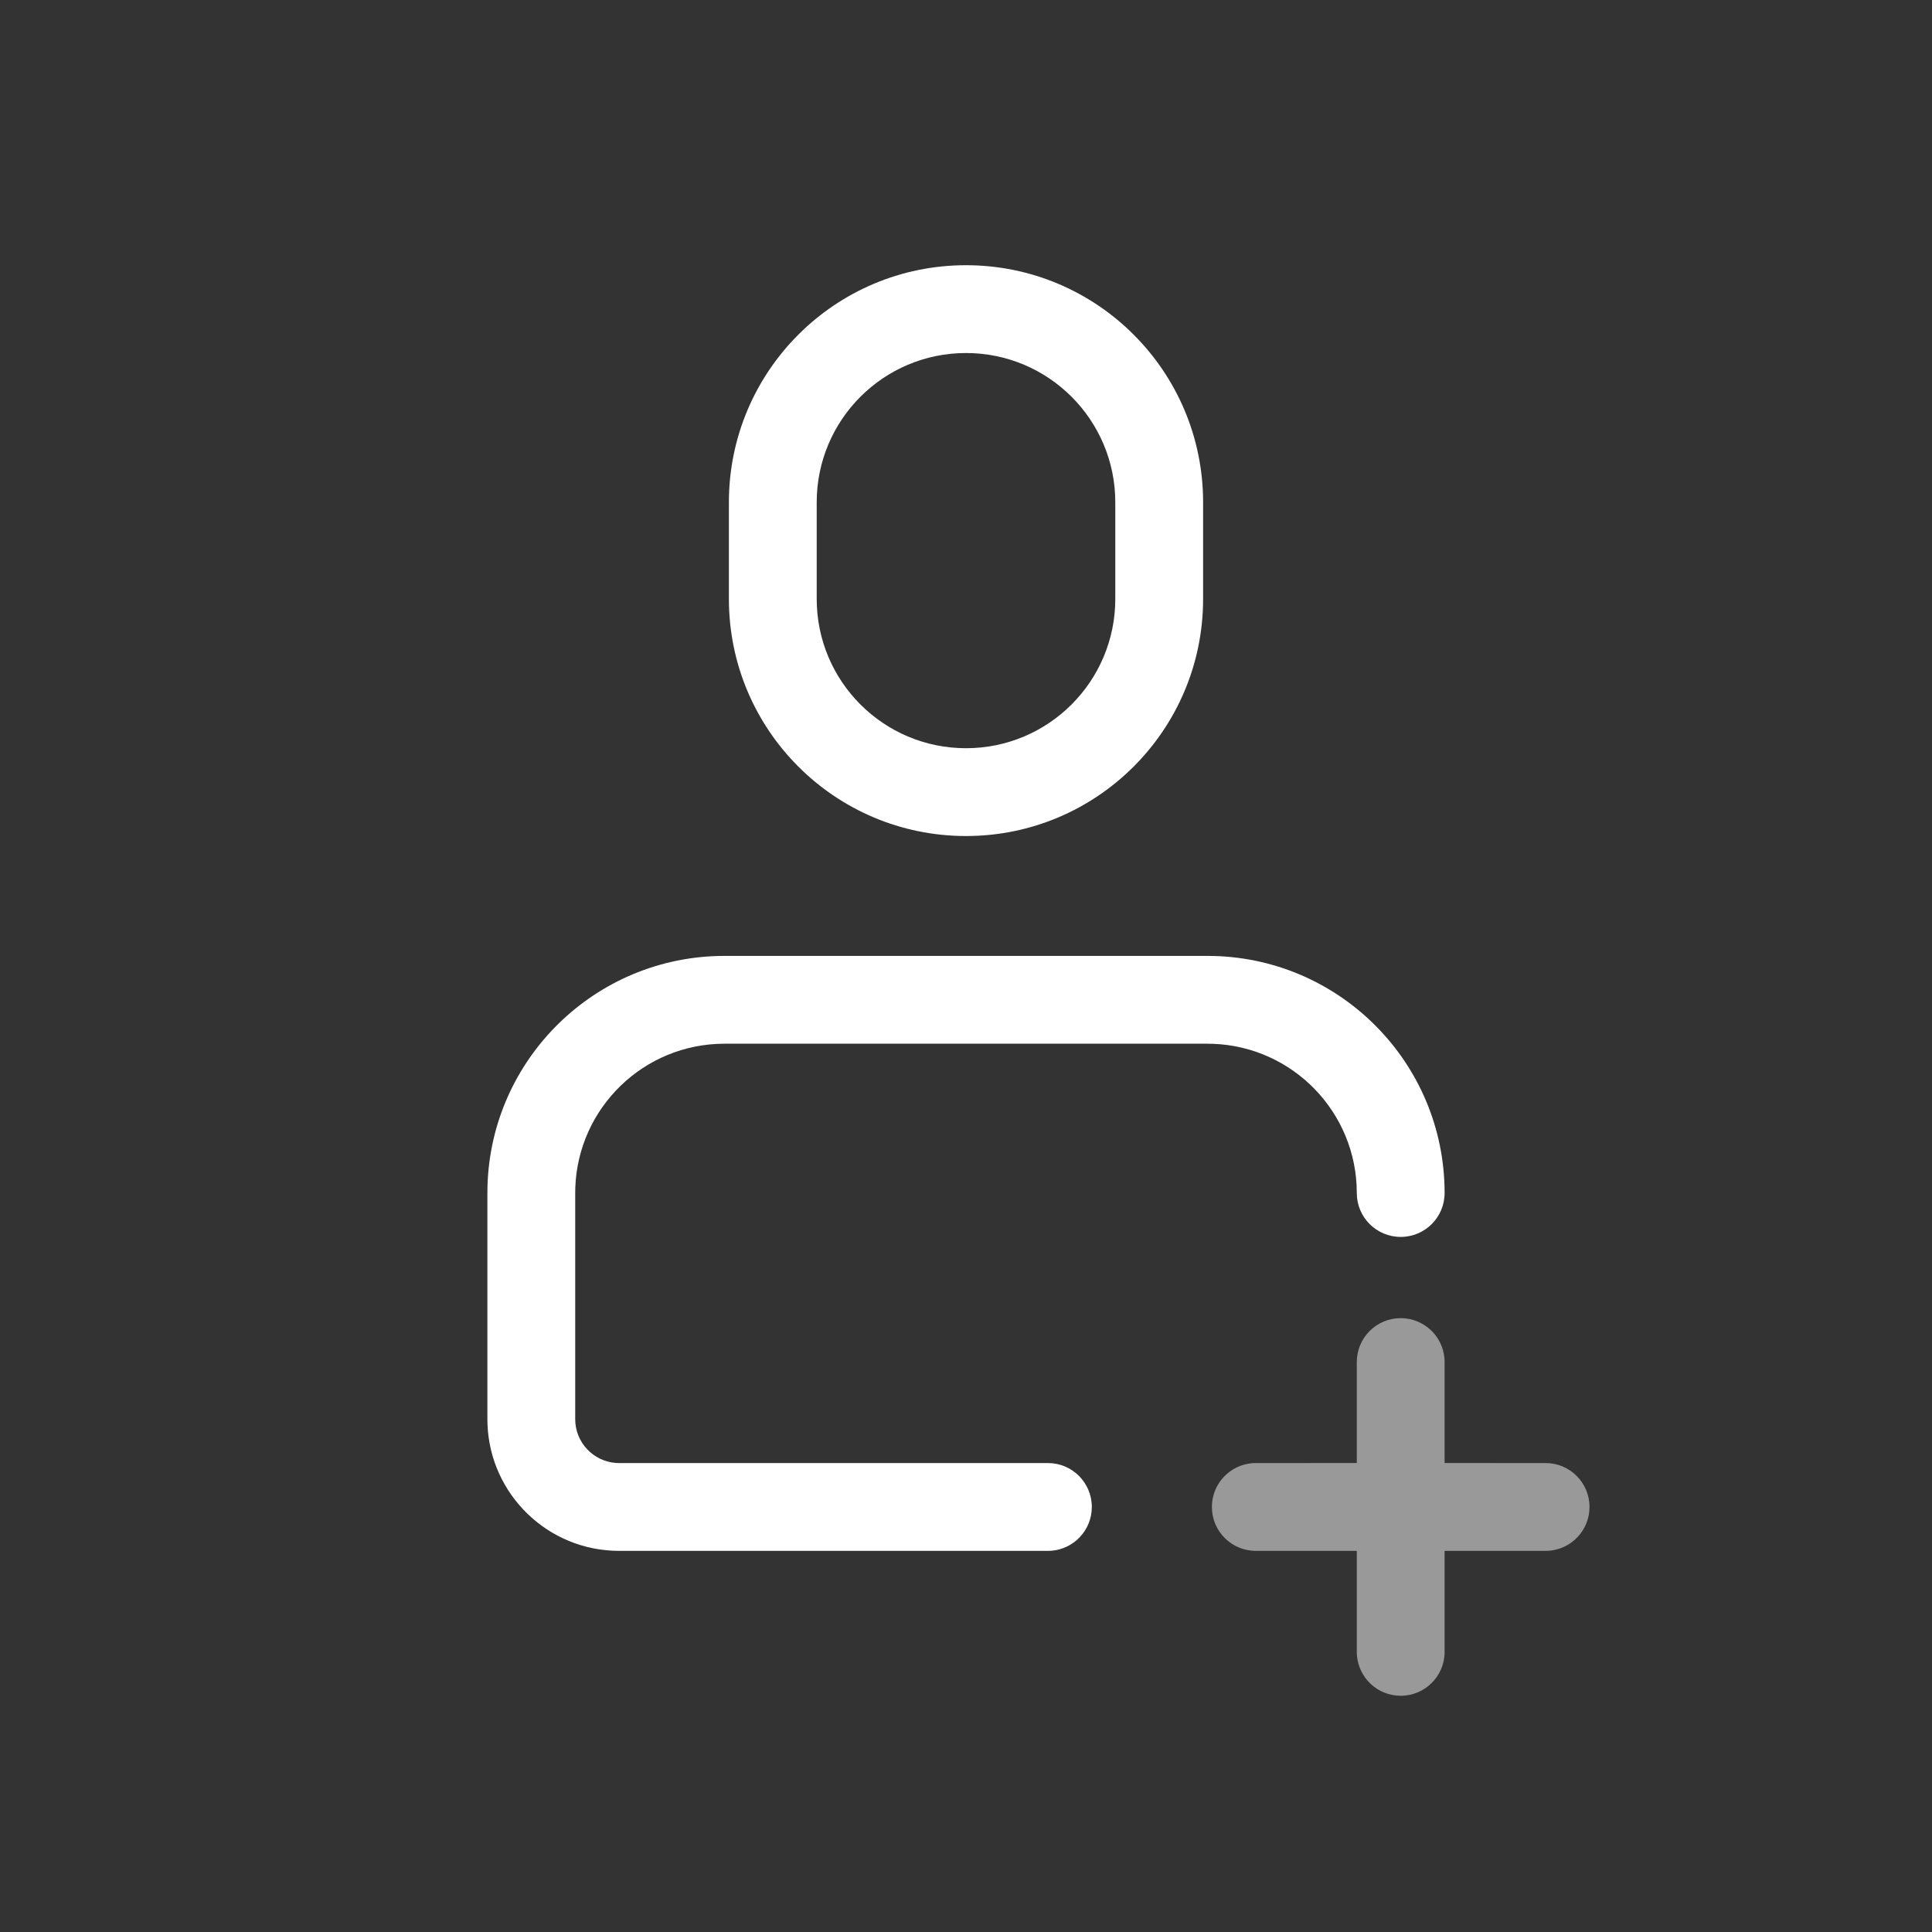 <?xml version="1.0" encoding="UTF-8"?>
<svg width="88px" height="88px" viewBox="0 0 88 88" version="1.1" xmlns="http://www.w3.org/2000/svg" xmlns:xlink="http://www.w3.org/1999/xlink">
    <rect x="0" y="0" width="88" height="88" fill="#333333" stroke="none"/>
    <title>2.icon /88/register</title>
    <g id="2.icon-/88/register" stroke="none" stroke-width="1" fill="none" fill-rule="evenodd">
        <g>
            <rect id="rectangle" x="0" y="0" width="88" height="88"></rect>
            <path d="M55,43.54 C60.965,43.54 65.8,48.375 65.8,54.34 C65.8,55.445 64.905,56.34 63.8,56.34 C62.695,56.34 61.8,55.445 61.8,54.34 C61.8,50.664 58.884,47.67 55.239,47.544 L55,47.54 L33,47.54 C29.324,47.54 26.33,50.456 26.204,54.101 L26.2,54.34 L26.2,64.64 C26.2,65.694 27.016,66.558 28.051,66.635 L28.2,66.64 L47.731,66.64 C48.836,66.64 49.731,67.535 49.731,68.64 C49.731,69.694 48.915,70.558 47.88,70.635 L47.731,70.64 L28.2,70.64 C24.962,70.64 22.322,68.074 22.204,64.865 L22.2,64.64 L22.2,54.34 C22.2,48.472 26.881,43.696 32.712,43.544 L33,43.54 L55,43.54 Z M44,12.08 C49.965,12.08 54.8,16.915 54.8,22.88 L54.8,22.88 L54.8,27.28 C54.8,33.245 49.965,38.08 44,38.08 C38.035,38.08 33.2,33.245 33.2,27.28 L33.2,27.28 L33.2,22.88 C33.2,16.915 38.035,12.08 44,12.08 Z M44,16.08 C40.244,16.08 37.2,19.124 37.2,22.88 L37.2,22.88 L37.2,27.28 C37.2,31.036 40.244,34.08 44,34.08 C47.756,34.08 50.8,31.036 50.8,27.28 L50.8,27.28 L50.8,22.88 C50.8,19.124 47.756,16.08 44,16.08 Z" id="shape combination" fill="#FFFFFF" fill-rule="nonzero"></path>
            <g id="Group-30" opacity="0.5" transform="translate(55.2, 60.04)"></g>
            <path d="M63.8,60.04 C64.854,60.04 65.718,60.856 65.795,61.891 L65.8,62.04 L65.8,66.639 L70.4,66.64 C71.505,66.64 72.4,67.535 72.4,68.64 C72.4,69.694 71.584,70.558 70.549,70.635 L70.4,70.64 L65.8,70.639 L65.8,75.24 C65.8,76.345 64.905,77.24 63.8,77.24 C62.746,77.24 61.882,76.424 61.805,75.389 L61.8,75.24 L61.8,70.639 L57.2,70.64 C56.095,70.64 55.2,69.745 55.2,68.64 C55.2,67.586 56.016,66.722 57.051,66.645 L57.2,66.64 L61.8,66.639 L61.8,62.04 C61.8,60.935 62.695,60.04 63.8,60.04 Z" id="shape-combination" fill="#FFFFFF" fill-rule="nonzero" opacity="0.5"></path>
        </g>
    </g>
</svg>